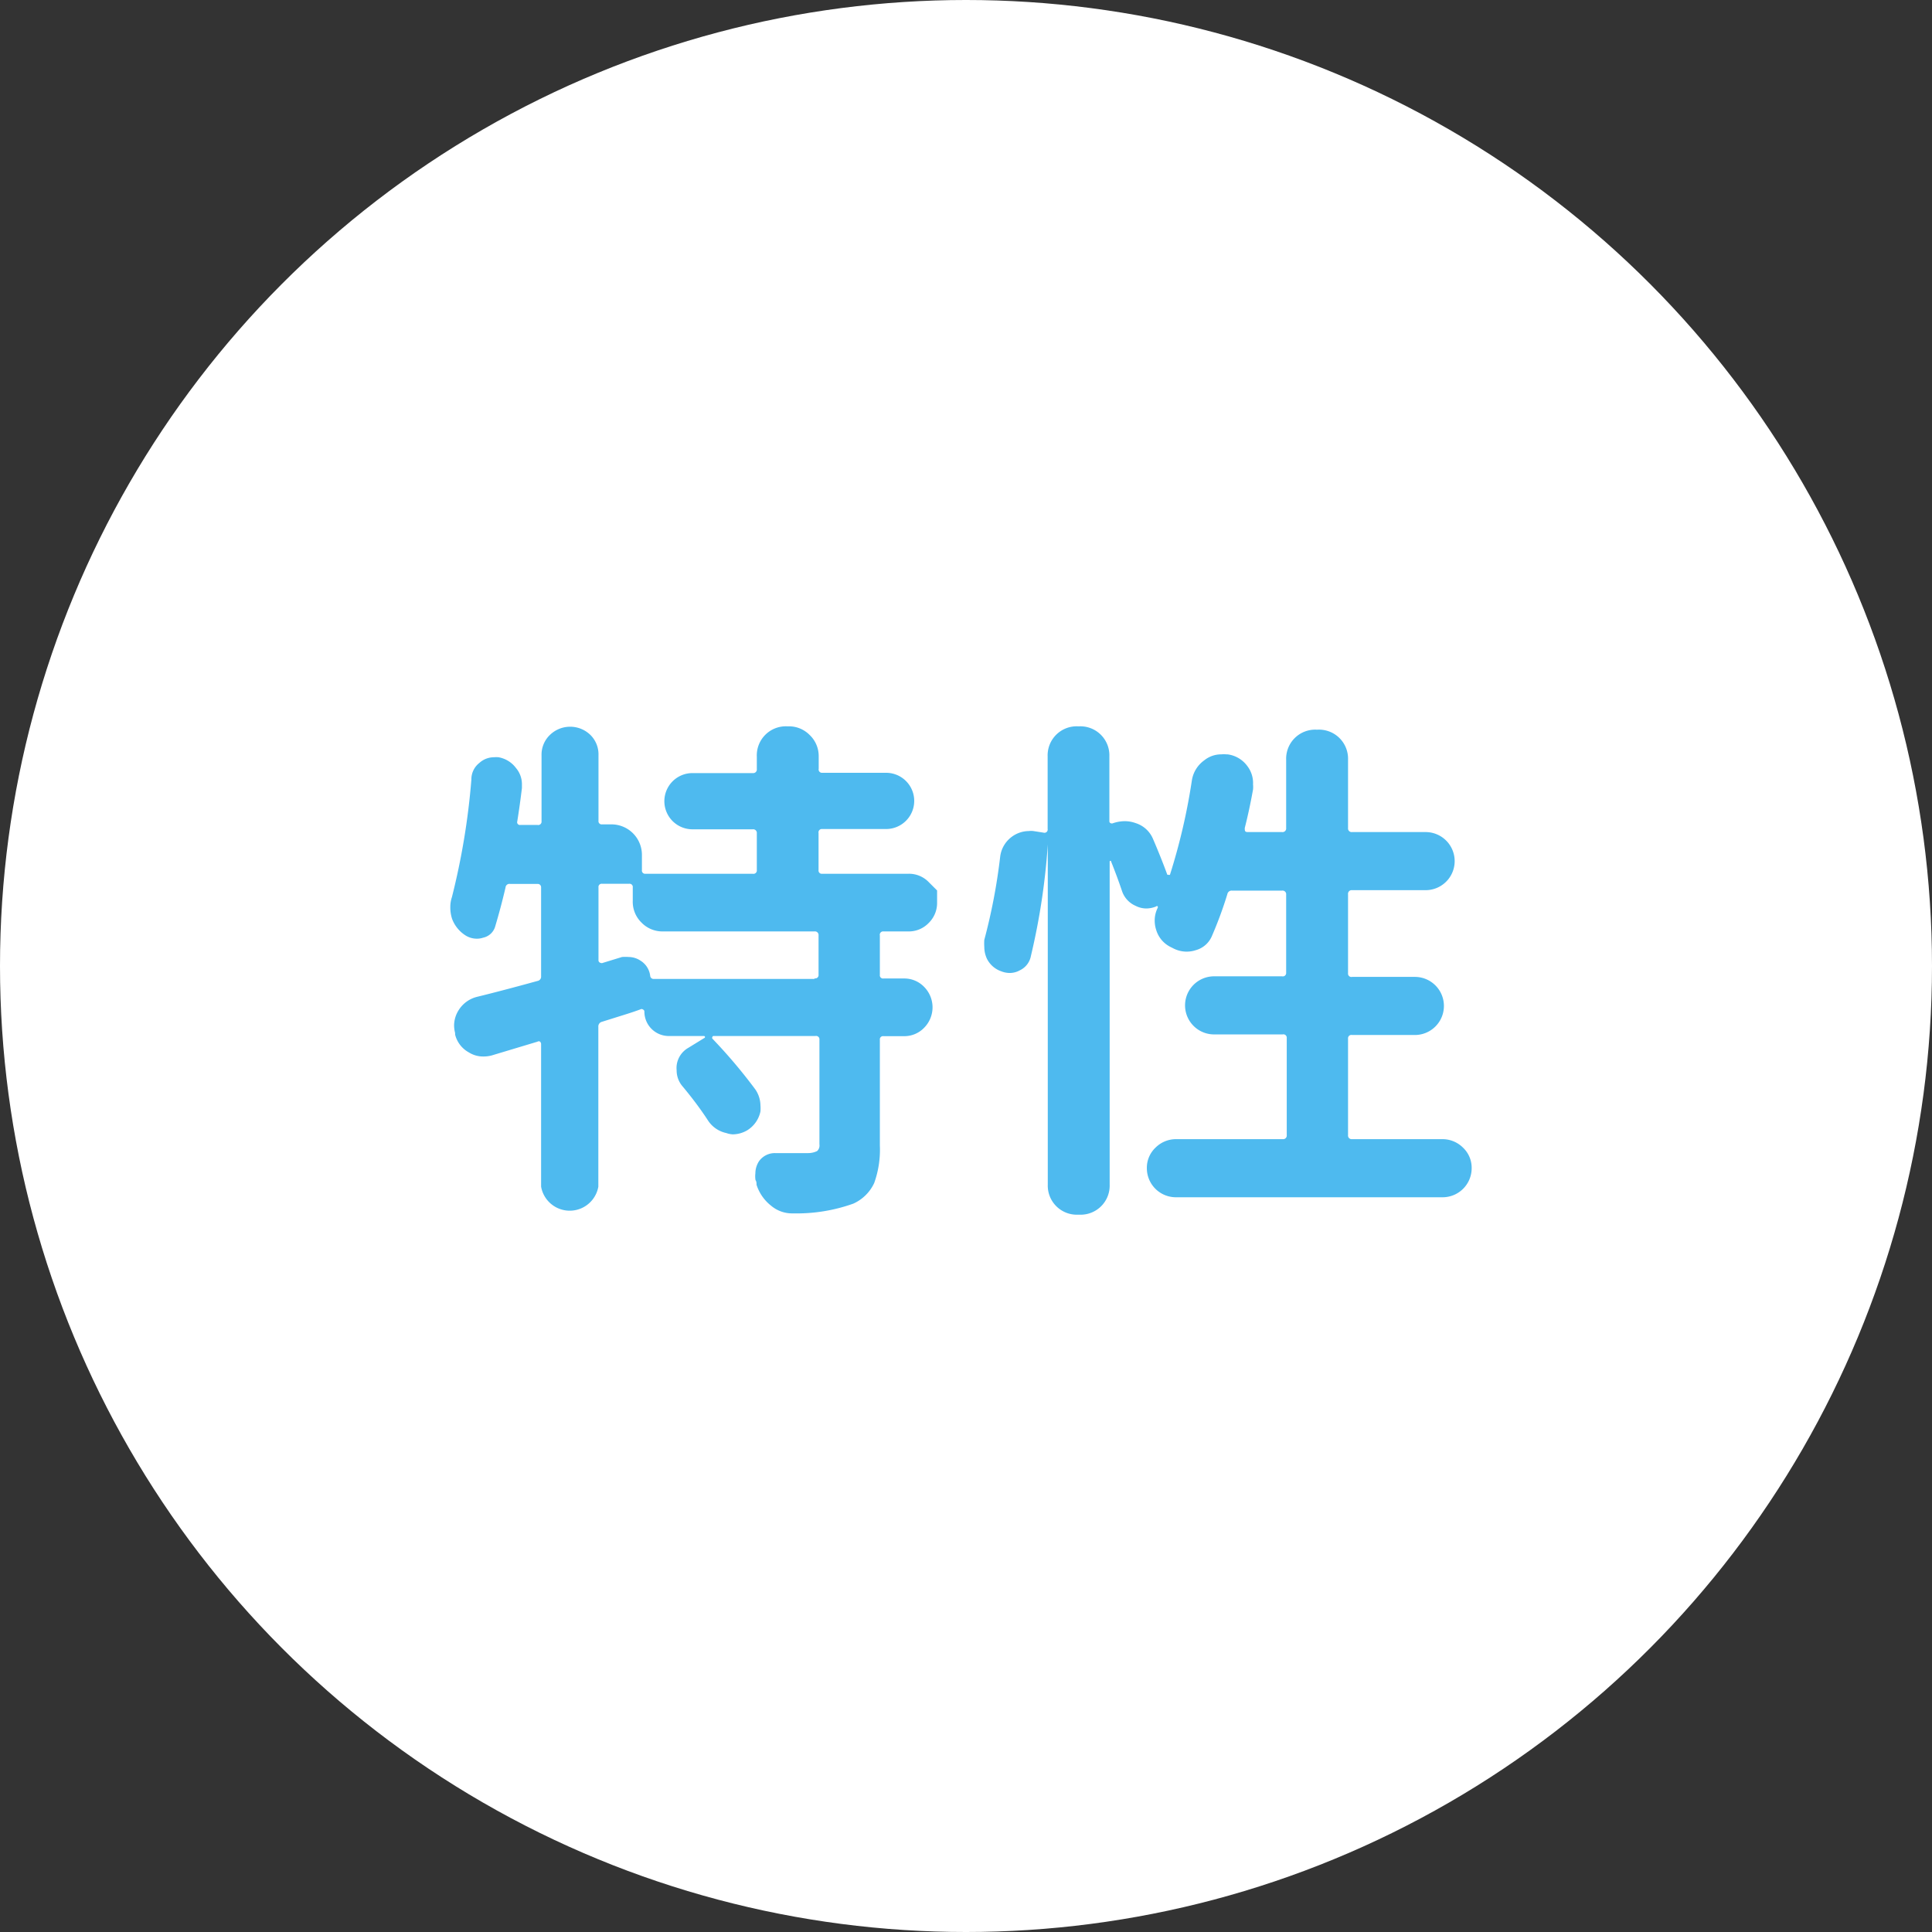 <svg id="レイヤー_1" data-name="レイヤー 1" xmlns="http://www.w3.org/2000/svg" width="133" height="133" viewBox="0 0 133 133"><rect x="0" y="0" width="133" height="133" fill="#333333" stroke="none"/><defs><style>.cls-1{fill:#fff;}.cls-2{fill:#4ebaef;}</style></defs><title>名称未設定-1</title><circle class="cls-1" cx="66.5" cy="66.5" r="66.5"/><path class="cls-2" d="M63.93,60.72l0.58,0.58v0.83a1.92,1.92,0,0,1-.58,1.41,1.89,1.89,0,0,1-1.39.58H60.82a0.23,0.23,0,0,0-.25.28v2.71a0.22,0.22,0,0,0,.25.25h1.41a1.89,1.89,0,0,1,1.39.58,2,2,0,0,1,0,2.81,1.89,1.89,0,0,1-1.39.58H60.82a0.22,0.22,0,0,0-.25.25v7.28a6.77,6.77,0,0,1-.39,2.58,2.89,2.89,0,0,1-1.44,1.42,11.56,11.56,0,0,1-4.11.67H54.56A2.24,2.24,0,0,1,53.08,83a3,3,0,0,1-1-1.44c0-.12,0-0.22-0.07-0.32A1.63,1.63,0,0,1,52,80.78a1.54,1.54,0,0,1,.25-0.84,1.34,1.34,0,0,1,1.13-.56h2.25a1.42,1.42,0,0,0,.62-0.14,0.52,0.52,0,0,0,.16-0.46V71.57a0.23,0.23,0,0,0-.28-0.25h-7a0.08,0.08,0,0,0-.09.07,0.1,0.1,0,0,0,0,.11A36.22,36.22,0,0,1,52,75a2,2,0,0,1,.35,1.09,2.67,2.67,0,0,1,0,.42,2,2,0,0,1-.91,1.3,2,2,0,0,1-1,.28A1.65,1.65,0,0,1,50,78a2,2,0,0,1-1.27-.88Q48,76,47,74.8a1.68,1.68,0,0,1-.42-1.12,1.64,1.64,0,0,1,0-.32,1.61,1.61,0,0,1,.81-1.23l1.09-.67a0.07,0.07,0,0,0,.05-0.09,0.08,0.08,0,0,0-.09-0.05H46.05a1.68,1.68,0,0,1-1.69-1.69,0.15,0.15,0,0,0-.07-0.12,0.24,0.24,0,0,0-.14-0.05q-0.46.18-1.37,0.46l-1.34.42a0.33,0.33,0,0,0-.25.35v11a2,2,0,0,1-3.94,0V71.89a0.24,0.24,0,0,0-.07-0.18,0.16,0.16,0,0,0-.18,0l-3.16.95a2.29,2.29,0,0,1-.56.07,1.84,1.84,0,0,1-1-.28,1.93,1.93,0,0,1-.95-1.23V71.11a2.13,2.13,0,0,1-.07-0.53,2,2,0,0,1,.32-1.05,2.08,2.08,0,0,1,1.27-.91q1.72-.42,4.15-1.09a0.3,0.3,0,0,0,.25-0.32V61.09A0.23,0.23,0,0,0,37,60.85H35.12a0.27,0.27,0,0,0-.32.25q-0.32,1.37-.7,2.64a1.1,1.1,0,0,1-.84.81,1.31,1.31,0,0,1-.42.07,1.47,1.47,0,0,1-.77-0.21,2.31,2.31,0,0,1-.95-1.16A2.55,2.55,0,0,1,31,62.43a2.1,2.1,0,0,1,.11-0.67,48.93,48.93,0,0,0,1.34-8.09A1.43,1.43,0,0,1,33,52.52a1.49,1.49,0,0,1,1-.39,1.69,1.69,0,0,1,.32,0,1.91,1.91,0,0,1,1.2.74A1.72,1.72,0,0,1,35.93,54v0.25q-0.14,1.16-.32,2.29a0.19,0.19,0,0,0,.21.25H37a0.23,0.23,0,0,0,.28-0.25V52a1.88,1.88,0,0,1,.58-1.41,2,2,0,0,1,2.78,0A1.88,1.88,0,0,1,41.2,52v4.5a0.22,0.22,0,0,0,.25.25h0.67a2.1,2.1,0,0,1,2.07,2.07V59.9a0.22,0.22,0,0,0,.25.25h7.38a0.23,0.23,0,0,0,.28-0.25V57.37a0.25,0.25,0,0,0-.28-0.28H47.67a1.93,1.93,0,1,1,0-3.87h4.15a0.25,0.25,0,0,0,.28-0.28V52.09A2,2,0,0,1,54.17,50h0.11a2,2,0,0,1,1.46.6,2,2,0,0,1,.62,1.48v0.84a0.23,0.23,0,0,0,.25.28H61a1.93,1.93,0,1,1,0,3.87H56.6a0.23,0.23,0,0,0-.25.28V59.9a0.22,0.22,0,0,0,.25.25h5.94A1.89,1.89,0,0,1,63.93,60.72Zm-7.86,6.63a0.23,0.23,0,0,0,.28-0.25V64.4a0.25,0.25,0,0,0-.28-0.28H45.63a2,2,0,0,1-1.46-.6A2,2,0,0,1,43.56,62V61.09a0.22,0.22,0,0,0-.25-0.25H41.45a0.22,0.22,0,0,0-.25.25v5a0.18,0.18,0,0,0,.07.16,0.28,0.28,0,0,0,.18.05l1.37-.42a2.84,2.84,0,0,1,.46,0,1.49,1.49,0,0,1,.81.25,1.43,1.43,0,0,1,.67,1.05,0.23,0.23,0,0,0,.25.21H56.07Z"/><path class="cls-2" d="M92.8,78.14a0.25,0.25,0,0,0,.28.28h6.19a2,2,0,0,1,1.44.58,1.91,1.91,0,0,1,.6,1.42,2,2,0,0,1-2,2H80.95a2,2,0,0,1-2-2,1.91,1.91,0,0,1,.6-1.42,2,2,0,0,1,1.44-.58h7.31a0.25,0.25,0,0,0,.28-0.28V71.46a0.23,0.23,0,0,0-.28-0.25H83.58a2,2,0,1,1,0-4h4.68A0.23,0.23,0,0,0,88.54,67V61.59a0.25,0.25,0,0,0-.28-0.28H84.81a0.3,0.3,0,0,0-.32.25,27.38,27.38,0,0,1-1.05,2.85,1.69,1.69,0,0,1-1.12,1,2,2,0,0,1-1.58-.14l-0.14-.07a1.93,1.93,0,0,1-1-1.16,2.1,2.1,0,0,1-.11-0.67,1.94,1.94,0,0,1,.21-0.88l0,0a0.17,0.17,0,0,0,0-.09,0.07,0.07,0,0,0-.11,0,1.8,1.8,0,0,1-.67.14,1.62,1.62,0,0,1-.74-0.18,1.7,1.7,0,0,1-.95-1.05q-0.32-.95-0.74-2s0-.06-0.05-0.05a0.06,0.06,0,0,0-.05.05V81.55a2,2,0,0,1-2.07,2.07H74.2a2,2,0,0,1-2.07-2.07V58.14h0a46.35,46.35,0,0,1-1.16,7.66,1.37,1.37,0,0,1-.77,1,1.42,1.42,0,0,1-.7.18,1.59,1.59,0,0,1-.56-0.11A1.74,1.74,0,0,1,67.94,66a1.93,1.93,0,0,1-.18-0.81,3.48,3.48,0,0,1,0-.49A40.07,40.07,0,0,0,68.85,59a2,2,0,0,1,.77-1.37,2,2,0,0,1,1.2-.42,1.33,1.33,0,0,1,.32,0l0.7,0.11a0.22,0.22,0,0,0,.28-0.25v-5A2,2,0,0,1,74.2,50H74.3a2,2,0,0,1,2.07,2.07v4.46a0.14,0.14,0,0,0,.09.14,0.19,0.19,0,0,0,.16,0,2.57,2.57,0,0,1,.81-0.14,2.26,2.26,0,0,1,.77.14,1.92,1.92,0,0,1,1.16,1.05q0.56,1.3,1,2.5s0,0,.07,0a0.14,0.14,0,0,0,.11,0,42.22,42.22,0,0,0,1.51-6.5,2.09,2.09,0,0,1,.84-1.37,1.86,1.86,0,0,1,1.2-.42,1.33,1.33,0,0,1,.32,0H84.5a2,2,0,0,1,1.37.81A1.92,1.92,0,0,1,86.26,54a1.78,1.78,0,0,1,0,.35Q86,55.79,85.69,57c0,0.19,0,.28.21,0.28h2.36A0.25,0.25,0,0,0,88.54,57V52.3a2,2,0,0,1,2.07-2.07h0.11A2,2,0,0,1,92.8,52.3V57a0.25,0.25,0,0,0,.28.28h5.06a2,2,0,1,1,0,4H93.08a0.25,0.25,0,0,0-.28.28V67a0.23,0.23,0,0,0,.28.25H97.4a2,2,0,1,1,0,4H93.08a0.23,0.23,0,0,0-.28.25v6.68Z"/></svg>